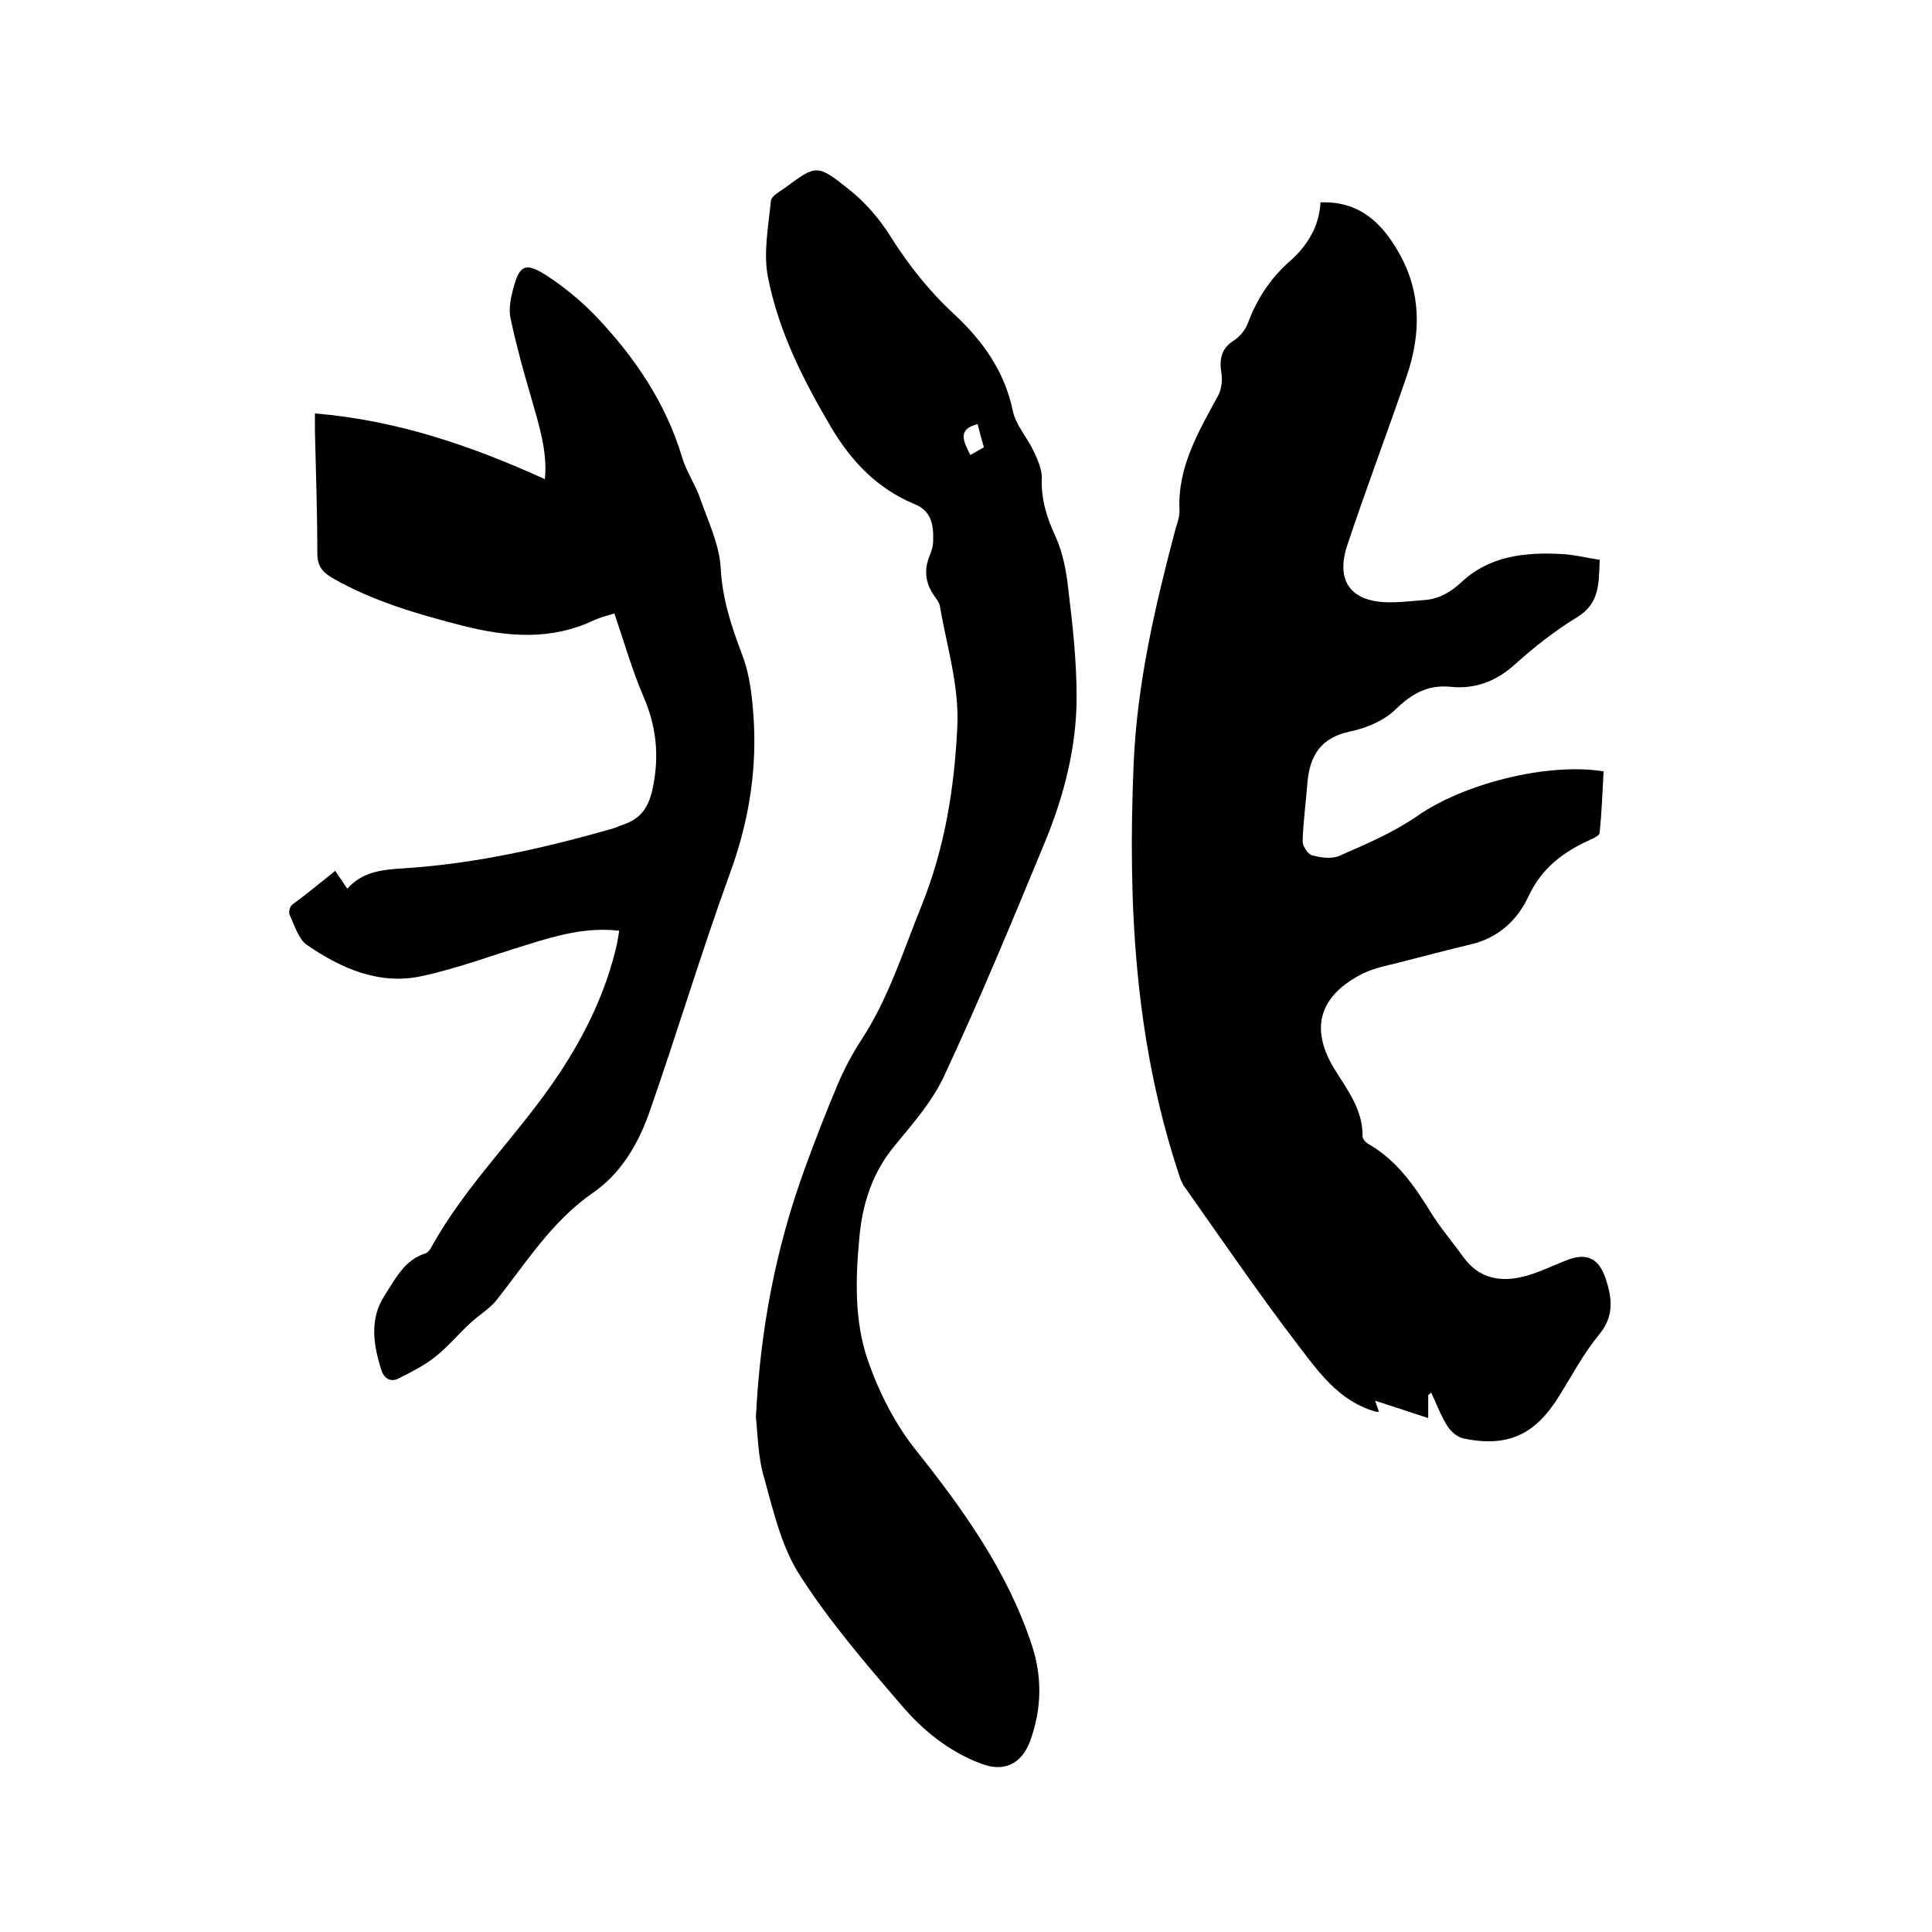 <svg enable-background="new 0 0 400 400" viewBox="0 0 400 400" xmlns="http://www.w3.org/2000/svg"><path d="m295.7 288.8v4.8c-3.6-1.2-7-2.3-11-3.6.4 1.2.6 1.7.8 2.3-.4 0-.7 0-.9-.1-7.5-2.2-11.7-8.3-16-13.9-8.1-10.6-15.6-21.6-23.3-32.5-.6-.8-1-1.9-1.3-2.9-9.1-27.6-10.5-55.8-9.3-84.6.7-16.7 4.4-32.6 8.6-48.5.4-1.4 1-2.9.9-4.3-.4-8.9 4-16.2 8-23.6.7-1.3.9-3.1.7-4.5-.5-3-.1-5.3 2.7-7 1.2-.8 2.3-2.2 2.8-3.6 1.8-4.8 4.5-9 8.4-12.5 3.7-3.2 6.3-7.2 6.6-12.4 8-.3 12.7 4.2 16.2 10.4 4.7 8.2 4.6 16.8 1.7 25.4-4 11.7-8.4 23.3-12.3 35-2.6 7.6.7 12 8.7 12 2.5 0 5.1-.3 7.6-.5 2.8-.3 5-1.6 7.2-3.6 5.8-5.5 13.2-6.3 20.7-5.9 2.6.1 5.2.8 8 1.2-.2 4.7.1 9-4.7 11.9-4.6 2.8-8.9 6.2-12.9 9.8-3.9 3.5-8.2 5.1-13.2 4.6-4.9-.5-8.2 1.5-11.6 4.8-2.4 2.3-6.1 3.8-9.5 4.5-5.9 1.3-8.1 5-8.6 10.4-.3 4.1-.9 8.2-1 12.3 0 1 1.1 2.7 2 2.9 1.9.5 4.2.8 5.8 0 5.5-2.4 11.1-4.8 16-8.2 9.3-6.5 26.6-11.1 38.5-9.2-.2 4.2-.4 8.5-.8 12.7 0 .5-1.1 1.1-1.8 1.4-5.7 2.5-10.3 6-13 11.9-2.3 4.9-6.3 8.5-11.8 9.8-5 1.2-10 2.5-15 3.8-2.4.6-5 1.1-7.3 2.2-8.9 4.4-11.3 11.1-6.1 19.7 2.7 4.4 6 8.5 5.9 14.1 0 .5.7 1.3 1.3 1.6 5.7 3.3 9.3 8.4 12.7 13.9 2 3.3 4.6 6.3 6.9 9.5 3.2 4.4 7.6 5.2 12.4 4 2.9-.7 5.7-2.1 8.5-3.2 4.4-1.9 7.1-.8 8.6 3.8 1.3 4 1.7 7.7-1.5 11.5-3.2 3.9-5.6 8.5-8.3 12.8-5 8-10.7 10.5-19.8 8.6-1.2-.3-2.5-1.4-3.2-2.5-1.4-2.2-2.3-4.7-3.4-7-.2.3-.4.4-.6.5z"/><path d="m156.5 293.5c.9-18.5 4.2-35.3 10.1-51.5 2.1-5.8 4.4-11.7 6.8-17.4 1.4-3.3 3.1-6.5 5-9.4 5.6-8.6 8.6-18.3 12.4-27.7 4.8-11.9 6.8-24.3 7.4-37 .4-8.7-2.2-16.7-3.6-25-.1-.7-.6-1.3-1-1.9-2-2.7-2.4-5.5-1.1-8.6.4-1 .7-2 .7-3.1.1-3.1-.3-6.1-3.8-7.5-7.7-3.2-13.1-8.8-17.3-15.9-5.8-9.8-10.9-19.9-13.1-31.1-1-5 .1-10.5.6-15.8.1-1 1.8-1.9 2.9-2.7 6.4-4.7 6.6-5 13 .1 3.5 2.7 6.6 6.3 8.9 10 3.8 6 8 11.3 13.2 16.1 5.9 5.5 10.4 11.8 12.1 20 .6 2.9 3 5.5 4.3 8.3.8 1.7 1.7 3.7 1.7 5.5-.2 4.4 1 8.2 2.8 12.1 1.6 3.5 2.3 7.4 2.7 11.2.9 7.3 1.7 14.7 1.7 22.1 0 10.4-2.6 20.4-6.5 29.9-6.7 16.2-13.4 32.4-20.8 48.3-2.4 5.3-6.4 9.9-10.2 14.5-4.8 5.7-6.9 12.3-7.5 19.5-.8 8.5-1 17.1 1.8 25.2 2.3 6.6 5.6 13.1 9.9 18.5 9.9 12.4 19 25.2 24 40.3 2.2 6.6 2.1 13.3-.3 19.9-1.8 4.9-5.5 6.6-10.3 4.7-6.6-2.5-12-6.9-16.4-12.1-7.4-8.6-14.8-17.2-20.9-26.7-3.8-5.8-5.5-13.1-7.4-20-1.4-4.5-1.4-9.4-1.8-12.8zm44.4-199.3c.9-.5 1.8-1 2.8-1.6-.5-1.7-.9-3.2-1.3-4.8-4.3 1.1-2.9 3.6-1.5 6.4z"/><path d="m69.4 180.3c1.2 1.8 1.8 2.6 2.5 3.7 3.1-3.5 7-3.9 11.3-4.2 14.9-.9 29.5-4.2 43.8-8.3.7-.2 1.4-.6 2.1-.8 3.8-1.3 5.3-3.8 6.1-7.8 1.3-6.5.7-12.4-1.9-18.5-2.4-5.6-4.1-11.5-6.1-17.4-1.6.5-2.9.8-4.2 1.4-8.8 4.2-17.9 3.5-27 1.2-9.4-2.4-18.8-5.1-27.3-10-2-1.2-3-2.5-3-5 0-8.5-.3-16.9-.5-25.4 0-1 0-2.1 0-3.6 17 1.4 32.4 6.7 47.6 13.6.6-5.6-1.2-11.2-2.8-16.8-1.6-5.4-3.1-10.9-4.3-16.5-.4-1.9 0-4 .5-5.9 1.3-5.1 2.5-5.8 6.9-3 3.7 2.4 7.2 5.3 10.2 8.4 8 8.4 14.5 17.9 17.9 29.2.9 3.1 2.9 5.9 3.9 9 1.6 4.5 3.8 9.2 4.1 13.8.3 6.4 2.2 12.2 4.4 18 1.8 4.7 2.2 9.5 2.5 14.5.5 10.7-1.3 20.9-5 31-6 16.5-11 33.3-16.8 49.8-2.3 6.4-5.9 12.4-11.6 16.3-8.5 5.9-13.8 14.5-20 22.3-1.5 1.8-3.6 3-5.4 4.7-2.5 2.3-4.6 4.9-7.3 7-2.3 1.8-4.9 3.1-7.5 4.4-1.5.8-2.9.1-3.5-1.6-1.7-5.3-2.6-10.7.7-15.7 2.2-3.4 4.1-7.3 8.4-8.6.4-.1.9-.7 1.1-1.1 7.3-13.3 18.4-23.7 26.7-36.3 5.4-8.2 9.6-16.9 11.8-26.5.2-.9.3-1.8.5-2.9-6.8-.8-13 1-19.1 2.9-7.2 2.2-14.4 4.9-21.8 6.5-8.8 1.9-16.7-1.6-23.8-6.5-1.7-1.2-2.5-4-3.5-6.1-.3-.6 0-1.8.5-2.2 3-2.2 5.8-4.5 8.9-7z"/></svg>